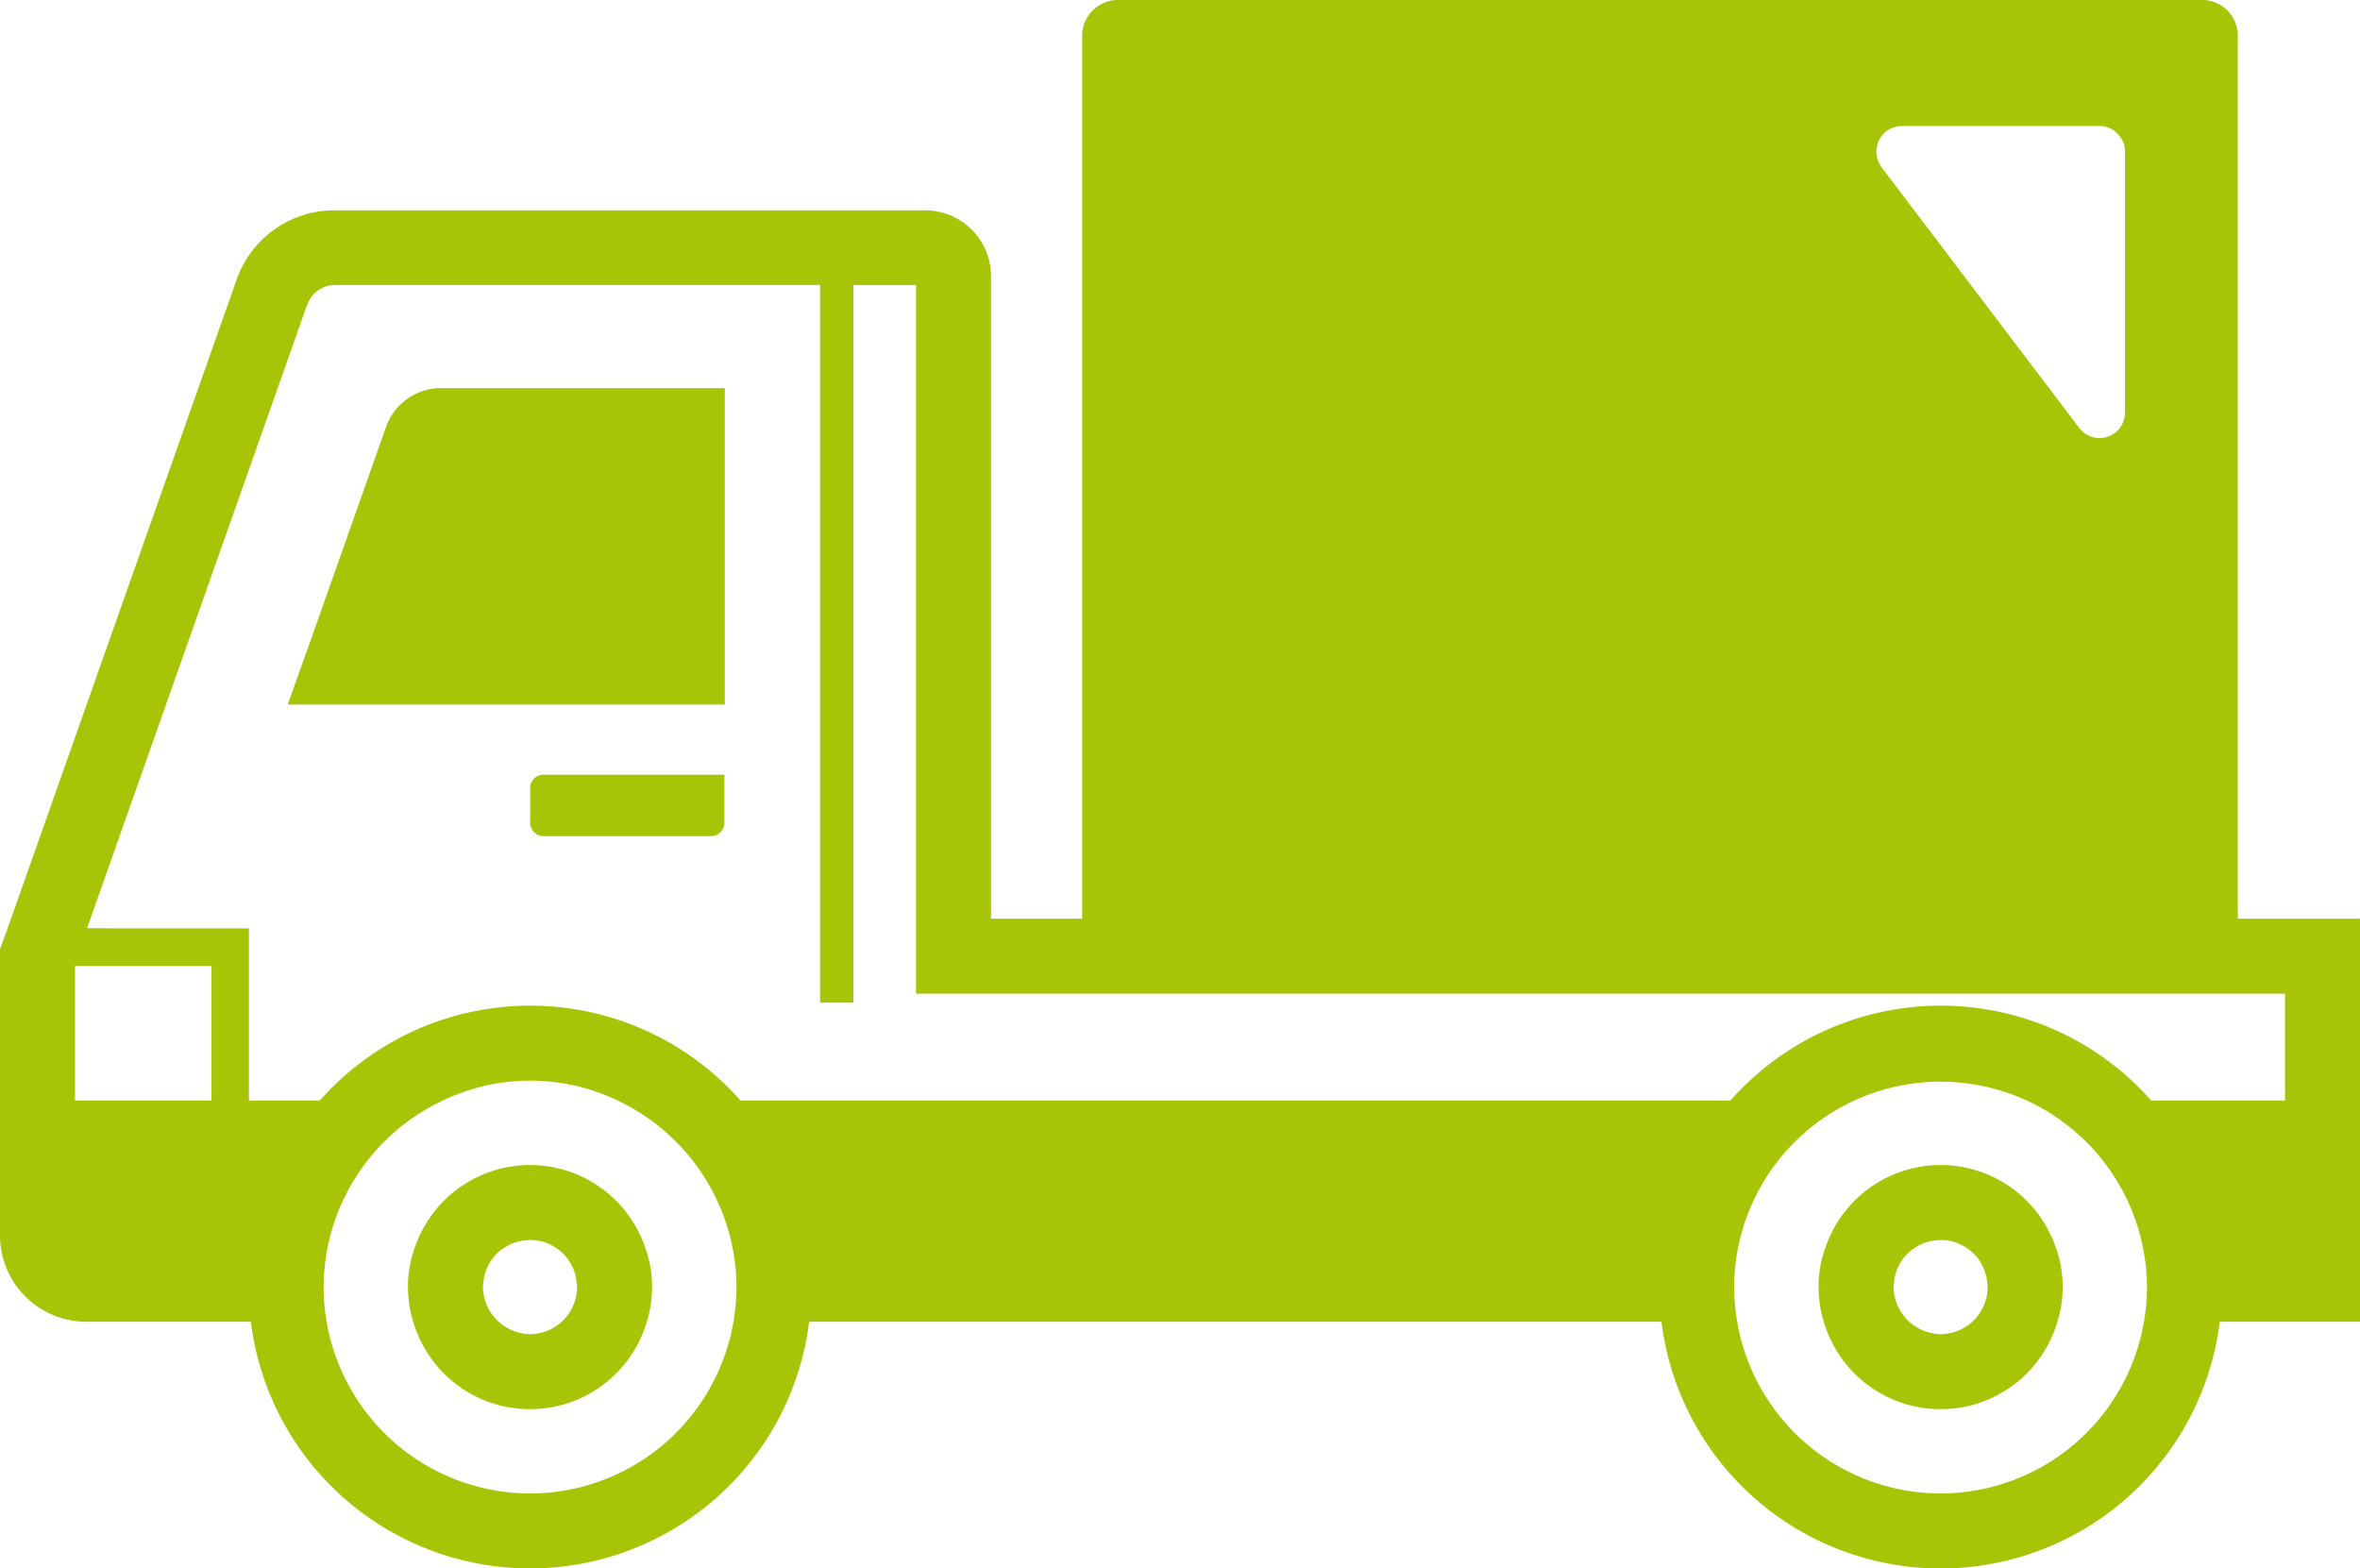 <svg xmlns="http://www.w3.org/2000/svg" width="172.534" height="114.666" viewBox="0 0 172.534 114.666">
  <g id="svg-cleaning_07" transform="translate(0 -85.864)">
    <path id="パス_186" data-name="パス 186" d="M163.6,153.024V88.358a2.61,2.61,0,0,0-2.714-2.494H81.826a2.627,2.627,0,0,0-2.713,2.494v64.666H72.451V106.067a4.815,4.815,0,0,0-4.823-4.826H24.48a7.567,7.567,0,0,0-7.183,5.072L.41,154.148l-.026.028-.22.629-.164.44V176.16a6.318,6.318,0,0,0,6.332,6.333H18.339a20.565,20.565,0,0,0,40.817,0h62.308a20.565,20.565,0,0,0,40.818,0h10.251V153.024Zm3.454,5.483v7.812h-9.786a20.519,20.519,0,0,0-30.759,0H54.139a20.516,20.516,0,0,0-30.756,0H18.2V153.737H9.337l-2.97-.019L22.45,108.15l.028-.026a2.138,2.138,0,0,1,2-1.425H59.951V159.11h0v.054h2.44V106.7h4.577v51.809H167.052Zm-25.164,36.54A15.111,15.111,0,0,1,127,182.493a15.449,15.449,0,0,1-.22-2.522v-.22a14.863,14.863,0,0,1,.3-2.741,15.094,15.094,0,0,1,29.879,2.741v.22a15.447,15.447,0,0,1-.22,2.522A15.1,15.1,0,0,1,141.887,195.047Zm-103.127,0a15.114,15.114,0,0,1-14.885-12.554,15.448,15.448,0,0,1-.218-2.522v-.22a15.136,15.136,0,0,1,8.717-13.432,14.766,14.766,0,0,1,12.775,0,15.161,15.161,0,0,1,8.689,13.432v.22a15.3,15.3,0,0,1-.22,2.522A15.1,15.1,0,0,1,38.761,195.047Zm-23.3-38.57v9.842H5.483v-9.842Zm121.794-58.99a1.8,1.8,0,0,1-.066-.741,1.91,1.91,0,0,1,.05-.27,1.862,1.862,0,0,1,1.8-1.4h14.447a1.874,1.874,0,0,1,1.865,1.892v19.051A1.862,1.862,0,0,1,152,117.141L137.557,98.09a1.777,1.777,0,0,1-.2-.347A1.891,1.891,0,0,1,137.254,97.487Z" transform="translate(0 0)" fill="#a8c406"/>
    <path id="パス_187" data-name="パス 187" d="M115.023,254.886v2.55a.978.978,0,0,0,.961.986h12.252a.982.982,0,0,0,.987-.986v-3.509h-13.24A.972.972,0,0,0,115.023,254.886Z" transform="translate(-76.262 -111.428)" fill="#a8c406"/>
    <path id="パス_188" data-name="パス 188" d="M97.443,338.61a8.9,8.9,0,0,0-8.414,5.976,8.175,8.175,0,0,0-.521,2.741v.22a8.529,8.529,0,0,0,.383,2.522,8.9,8.9,0,0,0,17.078,0,8.5,8.5,0,0,0,.383-2.522v-.22a8.208,8.208,0,0,0-.52-2.741A8.9,8.9,0,0,0,97.443,338.61Zm-3.426,8.717a3.34,3.34,0,0,1,1.645-2.741,3.539,3.539,0,0,1,1.781-.494,3.266,3.266,0,0,1,1.756.494,3.364,3.364,0,0,1,1.644,2.741.6.6,0,0,1,.028.22,3.457,3.457,0,0,1-3.428,3.426,3.5,3.5,0,0,1-3.453-3.426A.641.641,0,0,1,94.017,347.327Z" transform="translate(-58.682 -167.575)" fill="#a8c406"/>
    <path id="パス_189" data-name="パス 189" d="M403.471,338.61a8.907,8.907,0,0,0-8.416,5.976,8.267,8.267,0,0,0-.52,2.741v.22a8.529,8.529,0,0,0,.383,2.522,8.9,8.9,0,0,0,17.078,0,8.5,8.5,0,0,0,.384-2.522v-.22a8.284,8.284,0,0,0-.52-2.741A8.9,8.9,0,0,0,403.471,338.61Zm-3.426,8.717a3.34,3.34,0,0,1,1.645-2.741,3.536,3.536,0,0,1,1.781-.494,3.252,3.252,0,0,1,1.753.494,3.362,3.362,0,0,1,1.645,2.741.6.6,0,0,1,.028.22,3.454,3.454,0,0,1-3.426,3.426,3.5,3.5,0,0,1-3.454-3.426A.611.611,0,0,1,400.045,347.327Z" transform="translate(-261.584 -167.575)" fill="#a8c406"/>
    <path id="パス_190" data-name="パス 190" d="M94.411,170.111v-.053H73.66a4.275,4.275,0,0,0-4.029,2.877L64.27,188.114l-1.793,5.024H62.5l-.018.055H94.411V170.111Z" transform="translate(-41.423 -55.822)" fill="#a8c406"/>
  </g>
</svg>

